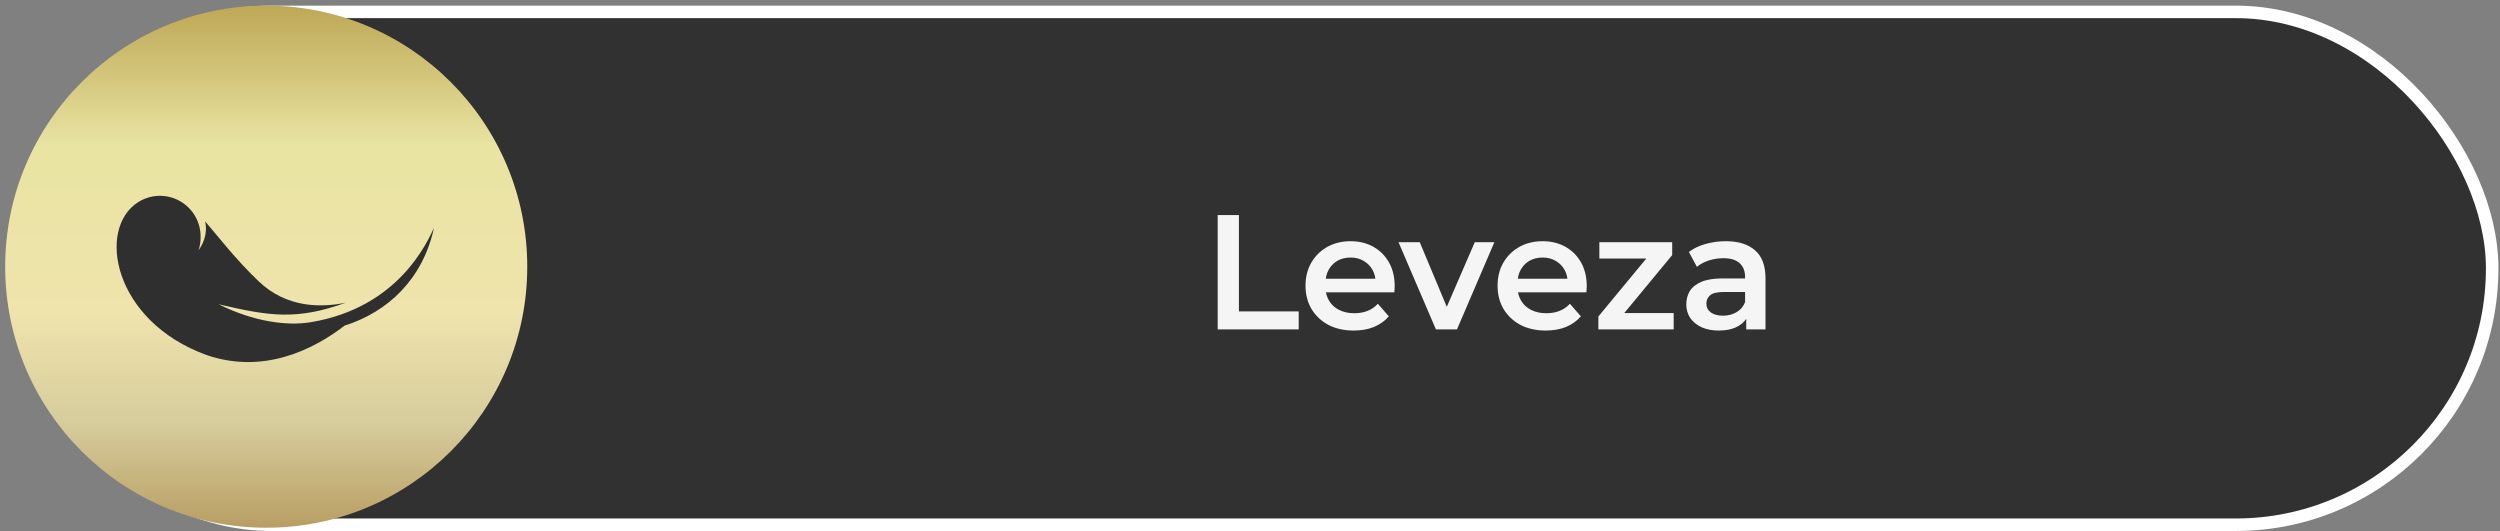 <svg xmlns="http://www.w3.org/2000/svg" width="400" height="85" viewBox="0 0 400 85" fill="none"><rect x="0" y="0" width="400" height="85" fill="#808080" stroke="none"/><rect x="2.407" y="1.904" width="396.342" height="82.054" rx="41.027" fill="#313131" stroke="white" stroke-width="2"></rect><path d="M194.83 52.704V34.41H198.227V49.829H207.792V52.704H194.83ZM216.593 52.887C215.042 52.887 213.683 52.582 212.516 51.972C211.366 51.345 210.469 50.491 209.824 49.411C209.197 48.331 208.883 47.103 208.883 45.726C208.883 44.332 209.188 43.104 209.798 42.041C210.425 40.961 211.279 40.116 212.359 39.506C213.457 38.897 214.702 38.592 216.096 38.592C217.455 38.592 218.666 38.888 219.729 39.48C220.791 40.073 221.628 40.909 222.238 41.989C222.847 43.069 223.152 44.341 223.152 45.805C223.152 45.944 223.143 46.101 223.126 46.275C223.126 46.449 223.117 46.615 223.1 46.772H211.47V44.602H221.375L220.095 45.282C220.112 44.48 219.946 43.775 219.598 43.165C219.25 42.555 218.77 42.076 218.161 41.728C217.568 41.379 216.88 41.205 216.096 41.205C215.295 41.205 214.589 41.379 213.979 41.728C213.387 42.076 212.917 42.564 212.568 43.191C212.237 43.801 212.072 44.524 212.072 45.36V45.883C212.072 46.719 212.263 47.46 212.646 48.104C213.03 48.749 213.57 49.245 214.267 49.594C214.964 49.942 215.765 50.117 216.671 50.117C217.455 50.117 218.161 49.995 218.788 49.751C219.415 49.507 219.973 49.124 220.46 48.601L222.211 50.613C221.584 51.345 220.791 51.911 219.833 52.312C218.892 52.695 217.812 52.887 216.593 52.887ZM229.746 52.704L223.761 38.748H227.159L232.307 51.057H230.634L235.966 38.748H239.102L233.117 52.704H229.746ZM247.32 52.887C245.769 52.887 244.41 52.582 243.243 51.972C242.093 51.345 241.196 50.491 240.551 49.411C239.924 48.331 239.611 47.103 239.611 45.726C239.611 44.332 239.916 43.104 240.525 42.041C241.153 40.961 242.006 40.116 243.086 39.506C244.184 38.897 245.43 38.592 246.823 38.592C248.182 38.592 249.393 38.888 250.456 39.48C251.519 40.073 252.355 40.909 252.965 41.989C253.575 43.069 253.88 44.341 253.88 45.805C253.88 45.944 253.871 46.101 253.853 46.275C253.853 46.449 253.845 46.615 253.827 46.772H242.198V44.602H252.102L250.822 45.282C250.839 44.48 250.674 43.775 250.325 43.165C249.977 42.555 249.498 42.076 248.888 41.728C248.296 41.379 247.607 41.205 246.823 41.205C246.022 41.205 245.316 41.379 244.707 41.728C244.114 42.076 243.644 42.564 243.295 43.191C242.964 43.801 242.799 44.524 242.799 45.36V45.883C242.799 46.719 242.991 47.46 243.374 48.104C243.757 48.749 244.297 49.245 244.994 49.594C245.691 49.942 246.492 50.117 247.398 50.117C248.182 50.117 248.888 49.995 249.515 49.751C250.142 49.507 250.7 49.124 251.188 48.601L252.939 50.613C252.312 51.345 251.519 51.911 250.561 52.312C249.62 52.695 248.54 52.887 247.32 52.887ZM255.74 52.704V50.639L264.338 40.238L264.939 41.362H255.897V38.748H267.552V40.813L258.954 51.214L258.301 50.09H267.788V52.704H255.74ZM279.397 52.704V49.881L279.214 49.28V44.341C279.214 43.383 278.926 42.642 278.351 42.12C277.776 41.58 276.905 41.31 275.738 41.31C274.954 41.31 274.179 41.432 273.412 41.675C272.663 41.919 272.027 42.259 271.504 42.695L270.224 40.316C270.973 39.742 271.862 39.315 272.889 39.036C273.935 38.74 275.015 38.592 276.13 38.592C278.151 38.592 279.71 39.08 280.808 40.055C281.923 41.013 282.481 42.503 282.481 44.524V52.704H279.397ZM275.006 52.887C273.961 52.887 273.046 52.713 272.262 52.364C271.478 51.998 270.868 51.502 270.433 50.874C270.015 50.23 269.806 49.507 269.806 48.705C269.806 47.921 269.989 47.216 270.355 46.589C270.738 45.961 271.356 45.465 272.21 45.099C273.064 44.733 274.196 44.55 275.607 44.55H279.658V46.719H275.843C274.728 46.719 273.978 46.902 273.595 47.268C273.212 47.617 273.02 48.052 273.02 48.575C273.02 49.167 273.255 49.638 273.726 49.986C274.196 50.334 274.85 50.509 275.686 50.509C276.487 50.509 277.202 50.326 277.829 49.96C278.473 49.594 278.935 49.054 279.214 48.34L279.763 50.3C279.449 51.118 278.883 51.754 278.064 52.207C277.263 52.66 276.243 52.887 275.006 52.887Z" fill="#F5F5F5"></path><circle cx="42.595" cy="42.67" r="41.766" fill="url(#paint0_linear_32_422)"></circle><path d="M49.683 51.559C45.981 52.168 40.632 51.504 34.991 48.683C43.004 50.558 47.434 51.293 55.324 48.428C51.351 49.26 45.827 49.263 41.378 45.003C37.493 41.281 34.987 37.908 32.829 35.43C33.122 36.85 32.923 38.435 31.732 40.096C31.732 40.096 32.175 39.153 32.087 37.494C31.965 35.188 30.628 33.119 28.577 32.059C26.524 30.998 24.062 31.103 22.11 32.34C22.109 32.342 22.106 32.343 22.103 32.346C15.424 36.589 18.128 51.409 33.064 56.809C42.137 59.921 50.13 55.96 55.13 52.1C62.097 49.905 67.647 44.639 69.436 36.462C68.457 38.487 63.929 49.213 49.683 51.559Z" fill="#2F2F2F"></path><defs><linearGradient id="paint0_linear_32_422" x1="42.595" y1="0.904" x2="42.595" y2="84.435" gradientUnits="userSpaceOnUse"><stop stop-color="#BDA855"></stop><stop offset="0.268" stop-color="#E9E4A2"></stop><stop offset="0.587" stop-color="#EFE4AC"></stop><stop offset="0.802" stop-color="#D6CC9C"></stop><stop offset="1" stop-color="#B89E63"></stop></linearGradient></defs></svg>